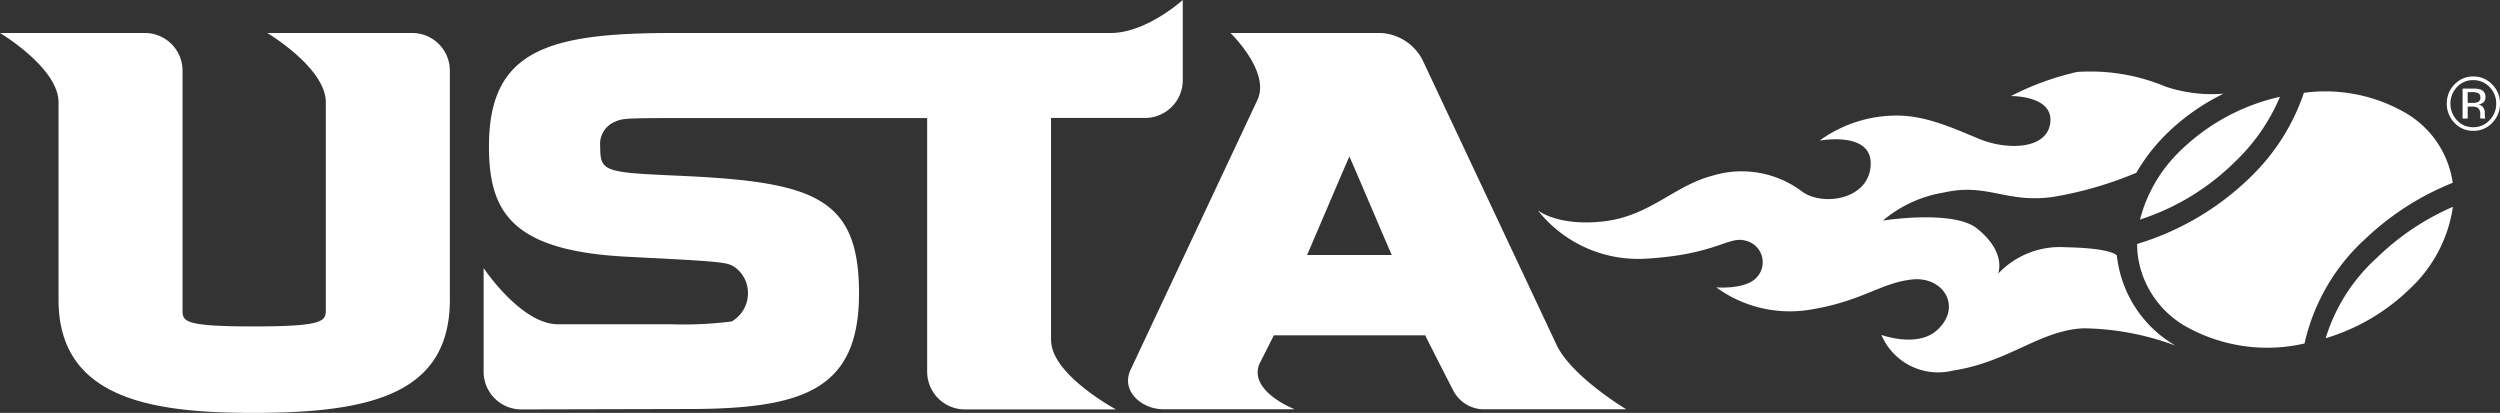 <svg id="USTA_Logo" data-name="USTA Logo" xmlns="http://www.w3.org/2000/svg" width="170" height="28.074" viewBox="0 0 170 28.074">
  <rect x="0" y="0" width="170" height="28.074" fill="#333333" stroke="none"/>
  <g id="Group_26529" data-name="Group 26529">
    <path id="Path_24945" data-name="Path 24945" d="M181.993,45.168l-9.16-19.47h0a3.388,3.388,0,0,0-2.844-1.878H159.75s2.7,2.593,1.852,4.517L152.88,46.889h.012c-.5,1.337.854,2.517,2.3,2.517h8.929s-3.132-1.2-2.411-3.064c.479-.942.906-1.785.992-1.965h10.291c.138.291,1.2,2.378,1.915,3.767h0a2.365,2.365,0,0,0,1.95,1.262h9.806s-3.553-2.122-4.667-4.238Zm-17.034-6.25c.311-.7,2.377-5.57,2.878-6.7.513,1.139,2.573,6.017,2.884,6.7Z" transform="translate(-76.08 -21.576)" fill="#fff"/>
    <path id="Path_24946" data-name="Path 24946" d="M47.781,23.82H37.986s3.98,2.372,3.98,4.709V42.581c0,.814,0,1.192-4.915,1.192s-4.828-.372-4.828-1.192V26.332A2.564,2.564,0,0,0,29.6,23.82H19.81s3.98,2.372,3.98,4.709V41.953c0,6.767,6.374,7.7,13.262,7.7,8.012,0,13.348-1.308,13.348-7.7V26.332a2.563,2.563,0,0,0-2.613-2.512Z" transform="translate(-19.81 -21.576)" fill="#fff"/>
    <path id="Path_24947" data-name="Path 24947" d="M115.409,43.081v-15.1h6.339a2.572,2.572,0,0,0,2.619-2.512V19.96s-2.469,2.244-4.9,2.244H89.682c-8.462,0-12.494,1.151-12.494,7.709,0,4.436,1.523,7.087,9.3,7.5l3.346.174c3.409.186,3.634.279,4.015.506a2.125,2.125,0,0,1,.934,1.517,2.227,2.227,0,0,1-1.027,2.174l-.058.035h.006a26.186,26.186,0,0,1-4.119.192h-7.7c-2.515,0-5.059-3.82-5.059-3.82v7.093A2.563,2.563,0,0,0,79.443,47.8L90.7,47.773c7.851,0,11.652-1.291,11.652-7.86s-3.075-7.6-12.321-8.005l-.242-.012c-4.8-.209-5.036-.3-5.036-1.982a1.629,1.629,0,0,1,1-1.674c.49-.209.583-.25,3.934-.25h17.3v17.3A2.564,2.564,0,0,0,109.6,47.8h10.227s-4.413-2.366-4.413-4.709Z" transform="translate(-43.939 -19.96)" fill="#fff"/>
  </g>
  <g id="Group_26532" data-name="Group 26532" transform="translate(104.569 4.848)">
    <path id="Path_24948" data-name="Path 24948" d="M310.044,29.15a1.5,1.5,0,0,1,1.108.465,1.551,1.551,0,0,1,.456,1.128,1.577,1.577,0,0,1-.456,1.139,1.49,1.49,0,0,1-1.108.471,1.456,1.456,0,0,1-1.1-.471,1.653,1.653,0,0,1,0-2.267,1.49,1.49,0,0,1,1.1-.465m1.823,1.593a1.793,1.793,0,0,0-.531-1.3,1.736,1.736,0,0,0-1.286-.541,1.71,1.71,0,0,0-1.275.541,1.8,1.8,0,0,0-.525,1.3,1.824,1.824,0,0,0,.525,1.314,1.689,1.689,0,0,0,1.275.541,1.723,1.723,0,0,0,1.286-.541,1.83,1.83,0,0,0,.531-1.314m-1.333-.4a.3.3,0,0,1-.213.314.96.96,0,0,1-.335.041h-.317v-.733h.3a.949.949,0,0,1,.427.076.313.313,0,0,1,.133.3m-1.206-.622v2.041h.346v-.808h.277a.843.843,0,0,1,.386.064.505.505,0,0,1,.19.471v.227a.133.133,0,0,1,.006.023c.006,0,.012.012.012.023h.329l-.012-.029a.559.559,0,0,1-.012-.1.694.694,0,0,1-.012-.151v-.151a.576.576,0,0,0-.11-.32.472.472,0,0,0-.335-.2.733.733,0,0,0,.288-.1.432.432,0,0,0,.2-.4.5.5,0,0,0-.311-.512,1.546,1.546,0,0,0-.542-.07h-.692Z" transform="translate(-246.436 -28.55)" fill="#fff"/>
    <g id="Group_26531" data-name="Group 26531">
      <g id="Group_26530" data-name="Group 26530" transform="translate(40.759 1.383)">
        <path id="Path_24949" data-name="Path 24949" d="M297.46,47.609a12.178,12.178,0,0,0-3.49,5.477,13.958,13.958,0,0,0,5.734-3.372,9.481,9.481,0,0,0,2.919-5.564A17.17,17.17,0,0,0,297.46,47.609Z" transform="translate(-281.153 -36.317)" fill="#fff"/>
        <path id="Path_24950" data-name="Path 24950" d="M278.616,35.629A13.173,13.173,0,0,0,281.6,31.28a14.11,14.11,0,0,0-6.743,3.639,9.91,9.91,0,0,0-2.775,4.709,16.285,16.285,0,0,0,6.53-4Z" transform="translate(-271.89 -30.929)" fill="#fff"/>
        <path id="Path_24951" data-name="Path 24951" d="M287.094,40.852a18.644,18.644,0,0,1,6.115-3.977,6.569,6.569,0,0,0-3.121-4.7,10.9,10.9,0,0,0-7-1.419,14.315,14.315,0,0,1-3.64,5.738,18.781,18.781,0,0,1-7.7,4.541c0,.221.012.442.029.657a6.571,6.571,0,0,0,3.144,4.872,11.3,11.3,0,0,0,8.208,1.238,13.7,13.7,0,0,1,3.951-6.947Z" transform="translate(-271.75 -30.676)" fill="#fff"/>
      </g>
      <path id="Path_24952" data-name="Path 24952" d="M244.312,46.868a8.085,8.085,0,0,1-3.842-6.017v-.023s-.288-.506-3.461-.564a5.787,5.787,0,0,0-4.62,1.8s.623-1.436-1.436-3.081c-1.621-1.291-6.391-.535-6.391-.535a8.5,8.5,0,0,1,4.147-1.907c3-.68,4.292.791,7.539.279a25.374,25.374,0,0,0,5.543-1.622,12.487,12.487,0,0,1,2.048-2.639,14.76,14.76,0,0,1,3.882-2.738,9.926,9.926,0,0,1-3.928-.477,13.234,13.234,0,0,0-6.028-1,18.737,18.737,0,0,0-4.5,1.639s2.884-.052,2.677,1.8-2.959,1.889-4.828,1.116-3.767-1.651-5.82-1.587a8.89,8.89,0,0,0-5.042,1.7s3.513-.657,3.478,1.576c-.04,2.413-3.178,2.9-4.6,1.936a6.829,6.829,0,0,0-6.178-1.122c-2.584.674-4.24,2.738-7.372,3.1s-4.488-.75-4.488-.75a8.705,8.705,0,0,0,7.3,3.291c4.788-.273,5.647-1.535,6.784-1.238a1.505,1.505,0,0,1,.859,2.442c-.721.924-2.809.744-2.809.744a8.483,8.483,0,0,0,6.224,1.541c3.657-.558,4.892-1.826,7.066-2.075s3.473,1.9,1.7,3.465c-1.356,1.192-3.761.3-3.761.3a4.188,4.188,0,0,0,4.851,2.43c3.8-.576,5.9-2.727,8.872-2.878a18.534,18.534,0,0,1,6.259,1.174c-.035-.023-.075-.047-.115-.07Z" transform="translate(-201.09 -28.298)" fill="#fff"/>
    </g>
  </g>
</svg>
